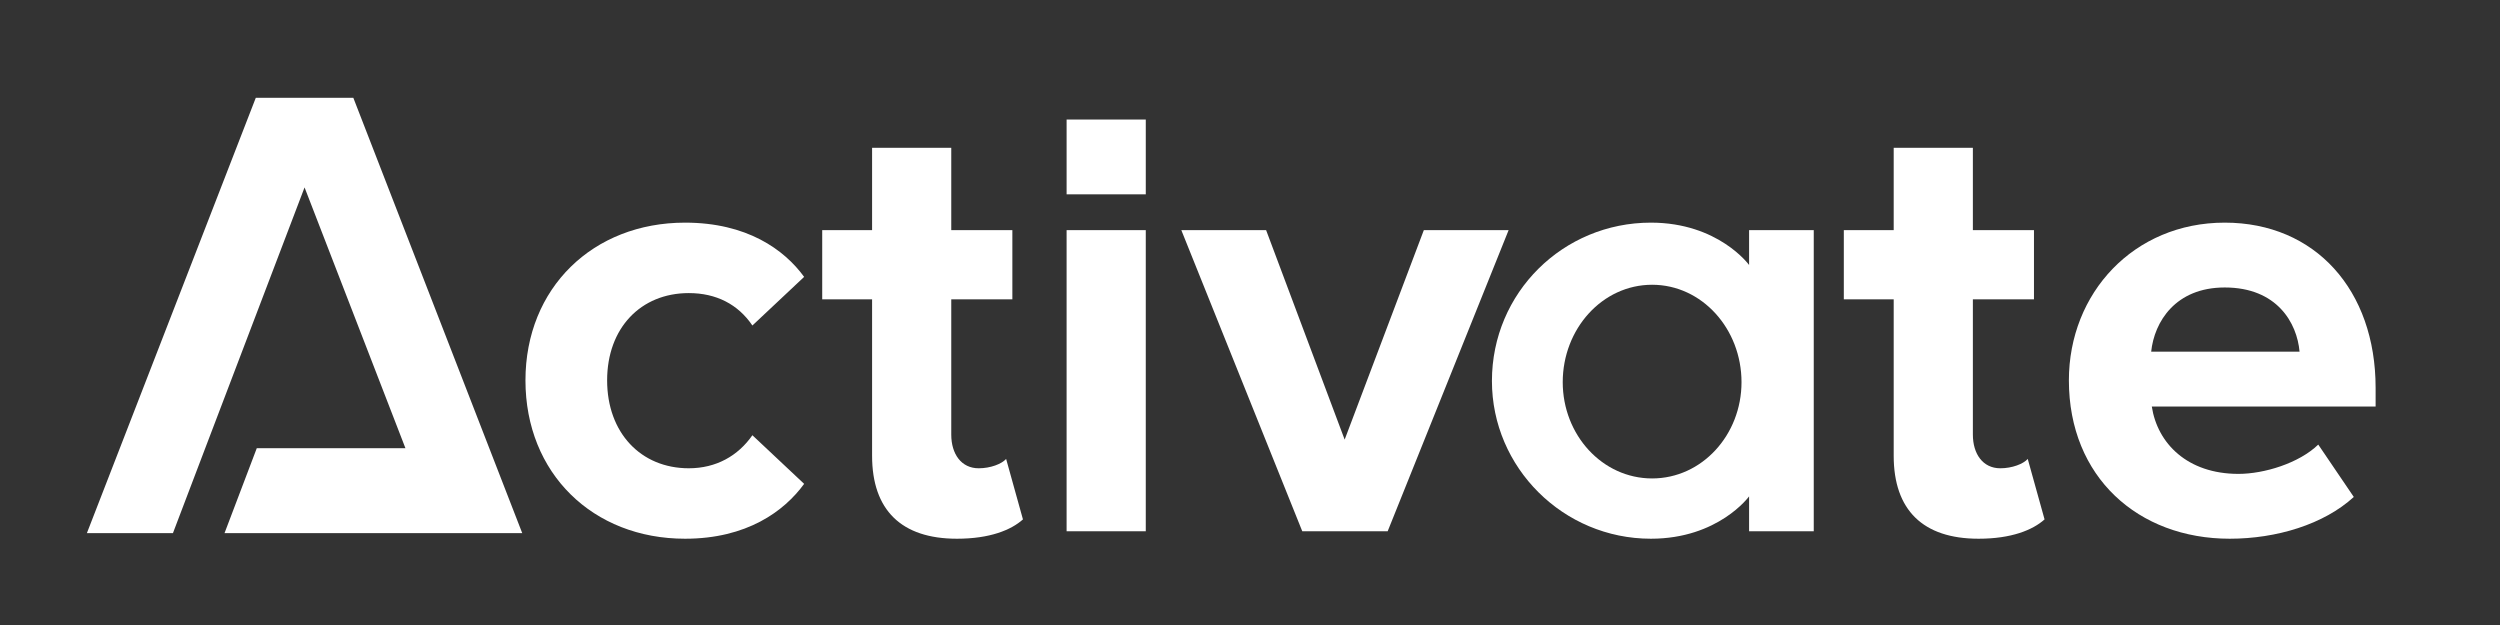 <?xml version="1.0" encoding="UTF-8" standalone="no"?>
<svg
   viewBox="0 0 640 160"
   height="160"
   width="640"
   xml:space="preserve"
   id="svg2"
   version="1.1"
   sodipodi:docname="ActivateName-_1_.svg"
   inkscape:version="1.3.2 (091e20e, 2023-11-25)"
   xmlns:inkscape="http://www.inkscape.org/namespaces/inkscape"
   xmlns:sodipodi="http://sodipodi.sourceforge.net/DTD/sodipodi-0.dtd"
   xmlns="http://www.w3.org/2000/svg"
   xmlns:svg="http://www.w3.org/2000/svg"
   xmlns:rdf="http://www.w3.org/1999/02/22-rdf-syntax-ns#"
   xmlns:cc="http://creativecommons.org/ns#"
   xmlns:dc="http://purl.org/dc/elements/1.1/"><rect x="0" y="0" width="640" height="160" fill="#333333" stroke="none"/><sodipodi:namedview
     id="namedview1"
     pagecolor="#ffffff"
     bordercolor="#000000"
     borderopacity="0.25"
     inkscape:showpageshadow="2"
     inkscape:pageopacity="0.0"
     inkscape:pagecheckerboard="0"
     inkscape:deskcolor="#d1d1d1"
     inkscape:zoom="0.85"
     inkscape:cx="319.41176"
     inkscape:cy="79.411765"
     inkscape:window-width="1440"
     inkscape:window-height="900"
     inkscape:window-x="0"
     inkscape:window-y="0"
     inkscape:window-maximized="0"
     inkscape:current-layer="g12" /><defs
     id="defs6"><clipPath
       id="clipPath20"
       clipPathUnits="userSpaceOnUse"><path
         style="clip-rule:evenodd"
         id="path18"
         d="M 492.363,1014.79 H 680.078 L 1005.21,176.813 H 432.16 L 494.246,340.32 H 780.387 L 586.219,842.266 400.344,354.266 332.863,176.813 H 167.23 Z" /></clipPath><clipPath
       id="clipPath26"
       clipPathUnits="userSpaceOnUse"><path
         id="path24"
         d="M 0,0 H 4800 V 1200 H 0 Z" /></clipPath><clipPath
       id="clipPath36"
       clipPathUnits="userSpaceOnUse"><path
         style="clip-rule:evenodd"
         id="path34"
         d="m 1318.61,166.07 c -177.6,0 -307.2,126 -307.2,304.797 0,177.602 129.6,303.602 307.2,303.602 118.8,0 190.8,-51.602 229.2,-104.399 l -99.6,-93.601 c -27.6,40.801 -69.6,62.398 -122.4,62.398 -92.4,0 -157.2,-67.199 -157.2,-168 0,-100.797 64.8,-169.199 157.2,-169.199 52.8,0 94.8,24 122.4,63.602 l 99.6,-93.602 c -38.4,-52.801 -110.4,-105.598 -229.2,-105.598 z" /></clipPath><clipPath
       id="clipPath42"
       clipPathUnits="userSpaceOnUse"><path
         id="path40"
         d="M 0,0 H 4800 V 1200 H 0 Z" /></clipPath><clipPath
       id="clipPath52"
       clipPathUnits="userSpaceOnUse"><path
         style="clip-rule:evenodd"
         id="path50"
         d="m 1841.81,166.07 c -106.8,0 -163.2,55.2 -163.2,159.598 v 301.199 h -96 V 760.07 h 96 v 158.399 h 152.4 V 760.07 h 117.6 V 626.867 h -117.6 V 366.469 c 0,-37.199 19.2,-64.801 52.8,-64.801 22.8,0 44.4,8.402 52.8,18 l 32.4,-116.398 c -22.8,-20.403 -63.6,-37.2 -127.2,-37.2 z" /></clipPath><clipPath
       id="clipPath58"
       clipPathUnits="userSpaceOnUse"><path
         id="path56"
         d="M 0,0 H 4800 V 1200 H 0 Z" /></clipPath><clipPath
       id="clipPath68"
       clipPathUnits="userSpaceOnUse"><path
         id="path66"
         d="m 2205.41,180.469 h -152.4 V 760.07 h 152.4 z" /></clipPath><clipPath
       id="clipPath78"
       clipPathUnits="userSpaceOnUse"><path
         style="clip-rule:evenodd"
         id="path76"
         d="m 2671.01,180.469 h -164.4 l -232.8,579.601 h 163.2 l 151.2,-403.203 152.4,403.203 h 163.2 z" /></clipPath><clipPath
       id="clipPath84"
       clipPathUnits="userSpaceOnUse"><path
         id="path82"
         d="M 0,0 H 4800 V 1200 H 0 Z" /></clipPath><clipPath
       id="clipPath94"
       clipPathUnits="userSpaceOnUse"><path
         style="clip-rule:evenodd"
         id="path92"
         d="m 3808.21,166.07 c -106.8,0 -163.2,55.2 -163.2,159.598 v 301.199 h -96 V 760.07 h 96 v 158.399 h 152.4 V 760.07 h 117.6 V 626.867 h -117.6 V 366.469 c 0,-37.199 19.2,-64.801 52.8,-64.801 22.8,0 44.4,8.402 52.8,18 l 32.4,-116.398 c -22.8,-20.403 -63.6,-37.2 -127.2,-37.2 z" /></clipPath><clipPath
       id="clipPath100"
       clipPathUnits="userSpaceOnUse"><path
         id="path98"
         d="M 0,0 H 4800 V 1200 H 0 Z" /></clipPath><clipPath
       id="clipPath110"
       clipPathUnits="userSpaceOnUse"><path
         style="clip-rule:evenodd"
         id="path108"
         d="m 4291.81,166.07 c -176.4,0 -309.6,118.797 -309.6,304.797 0,168 124.8,303.602 300,303.602 174,0 290.4,-129.602 290.4,-318 v -36 h -430.8 c 10.8,-70.801 68.4,-129.602 166.8,-129.602 49.2,0 116.4,20.403 153.6,56.403 l 68.4,-100.801 c -57.6,-52.801 -148.8,-80.399 -238.8,-80.399 z m 134.4,360 c -4.8,55.2 -43.2,123.598 -144,123.598 -94.8,0 -135.6,-66 -141.6,-123.598 z" /></clipPath><clipPath
       id="clipPath116"
       clipPathUnits="userSpaceOnUse"><path
         id="path114"
         d="M 0,0 H 4800 V 1200 H 0 Z" /></clipPath><clipPath
       id="clipPath126"
       clipPathUnits="userSpaceOnUse"><path
         style="clip-rule:evenodd"
         id="path124"
         d="m 3366.67,180.469 v 67.113 c 0,0 -59.06,-81.512 -189.01,-81.512 -168.94,0 -305.98,137.035 -305.98,303.61 0,170.113 137.04,304.789 305.98,304.789 129.95,0 189.01,-81.516 189.01,-81.516 v 67.117 h 124.46 V 180.469 Z m -186.65,101.629 c 95.96,0 172.06,83.824 172.06,185.297 0,102.574 -76.1,187.503 -172.06,187.503 -95.96,0 -172.06,-84.929 -172.06,-187.503 0,-101.473 76.1,-185.297 172.06,-185.297 z" /></clipPath><clipPath
       id="clipPath132"
       clipPathUnits="userSpaceOnUse"><path
         id="path130"
         d="M 0,0 H 4800 V 1200 H 0 Z" /></clipPath><clipPath
       id="clipPath142"
       clipPathUnits="userSpaceOnUse"><path
         id="path140"
         d="m 2205.41,828.984 h -152.4 v 143.985 h 152.4 z" /></clipPath></defs><g
     transform="matrix(0.133,0,0,-0.133,0,160)"
     id="g12"><g
       id="g14"
       style="fill:#ffffff;fill-opacity:1"><g
         clip-path="url(#clipPath20)"
         id="g16"
         style="fill:#ffffff;fill-opacity:1"><g
           clip-path="url(#clipPath26)"
           id="g22"
           style="fill:#ffffff;fill-opacity:1"><path
             id="path28"
             style="fill:#ffffff;fill-opacity:1;fill-rule:nonzero;stroke:none"
             d="m 117.23,126.813 h 937.977 V 1064.79 H 117.23 Z" /></g></g></g><g
       id="g30"
       style="fill:#ffffff;fill-opacity:1"><g
         clip-path="url(#clipPath36)"
         id="g32"
         style="fill:#ffffff;fill-opacity:1"><g
           clip-path="url(#clipPath42)"
           id="g38"
           style="fill:#ffffff;fill-opacity:1"><path
             id="path44"
             style="fill:#ffffff;fill-opacity:1;fill-rule:nonzero;stroke:none"
             d="m 961.41,116.07 h 636.398 V 824.468 H 961.41 Z" /></g></g></g><g
       id="g46"
       style="fill:#ffffff;fill-opacity:1"><g
         clip-path="url(#clipPath52)"
         id="g48"
         style="fill:#ffffff;fill-opacity:1"><g
           clip-path="url(#clipPath58)"
           id="g54"
           style="fill:#ffffff;fill-opacity:1"><path
             id="path60"
             style="fill:#ffffff;fill-opacity:1;fill-rule:nonzero;stroke:none"
             d="m 1532.61,116.07 h 486.398 V 968.468 H 1532.61 Z" /></g></g></g><g
       id="g62"
       style="fill:#ffffff;fill-opacity:1"><g
         clip-path="url(#clipPath68)"
         id="g64"
         style="fill:#ffffff;fill-opacity:1"><path
           id="path70"
           style="fill:#ffffff;fill-opacity:1;fill-rule:nonzero;stroke:none"
           d="m 2003.01,130.469 h 252.402 V 810.071 H 2003.01 Z" /></g></g><g
       id="g72"
       style="fill:#ffffff;fill-opacity:1"><g
         clip-path="url(#clipPath78)"
         id="g74"
         style="fill:#ffffff;fill-opacity:1"><g
           clip-path="url(#clipPath84)"
           id="g80"
           style="fill:#ffffff;fill-opacity:1"><path
             id="path86"
             style="fill:#ffffff;fill-opacity:1;fill-rule:nonzero;stroke:none"
             d="m 2223.81,130.469 h 730 v 679.602 h -730 z" /></g></g></g><g
       id="g88"
       style="fill:#ffffff;fill-opacity:1"><g
         clip-path="url(#clipPath94)"
         id="g90"
         style="fill:#ffffff;fill-opacity:1"><g
           clip-path="url(#clipPath100)"
           id="g96"
           style="fill:#ffffff;fill-opacity:1"><path
             id="path102"
             style="fill:#ffffff;fill-opacity:1;fill-rule:nonzero;stroke:none"
             d="m 3499.01,116.07 h 486.402 V 968.468 H 3499.01 Z" /></g></g></g><g
       id="g104"
       style="fill:#ffffff;fill-opacity:1"><g
         clip-path="url(#clipPath110)"
         id="g106"
         style="fill:#ffffff;fill-opacity:1"><g
           clip-path="url(#clipPath116)"
           id="g112"
           style="fill:#ffffff;fill-opacity:1"><path
             id="path118"
             style="fill:#ffffff;fill-opacity:1;fill-rule:nonzero;stroke:none"
             d="m 3932.21,116.07 h 690.402 V 824.468 H 3932.21 Z" /></g></g></g><g
       id="g120"
       style="fill:#ffffff;fill-opacity:1"><g
         clip-path="url(#clipPath126)"
         id="g122"
         style="fill:#ffffff;fill-opacity:1"><g
           clip-path="url(#clipPath132)"
           id="g128"
           style="fill:#ffffff;fill-opacity:1"><path
             id="path134"
             style="fill:#ffffff;fill-opacity:1;fill-rule:nonzero;stroke:none"
             d="m 2821.68,116.07 h 719.441 V 824.468 H 2821.68 Z" /></g></g></g><g
       id="g136"
       style="fill:#ffffff;fill-opacity:1"><g
         clip-path="url(#clipPath142)"
         id="g138"
         style="fill:#ffffff;fill-opacity:1"><path
           id="path144"
           style="fill:#ffffff;fill-opacity:1;fill-rule:nonzero;stroke:none"
           d="m 2003.01,778.984 h 252.402 v 243.984 H 2003.01 Z" /></g></g></g></svg>
